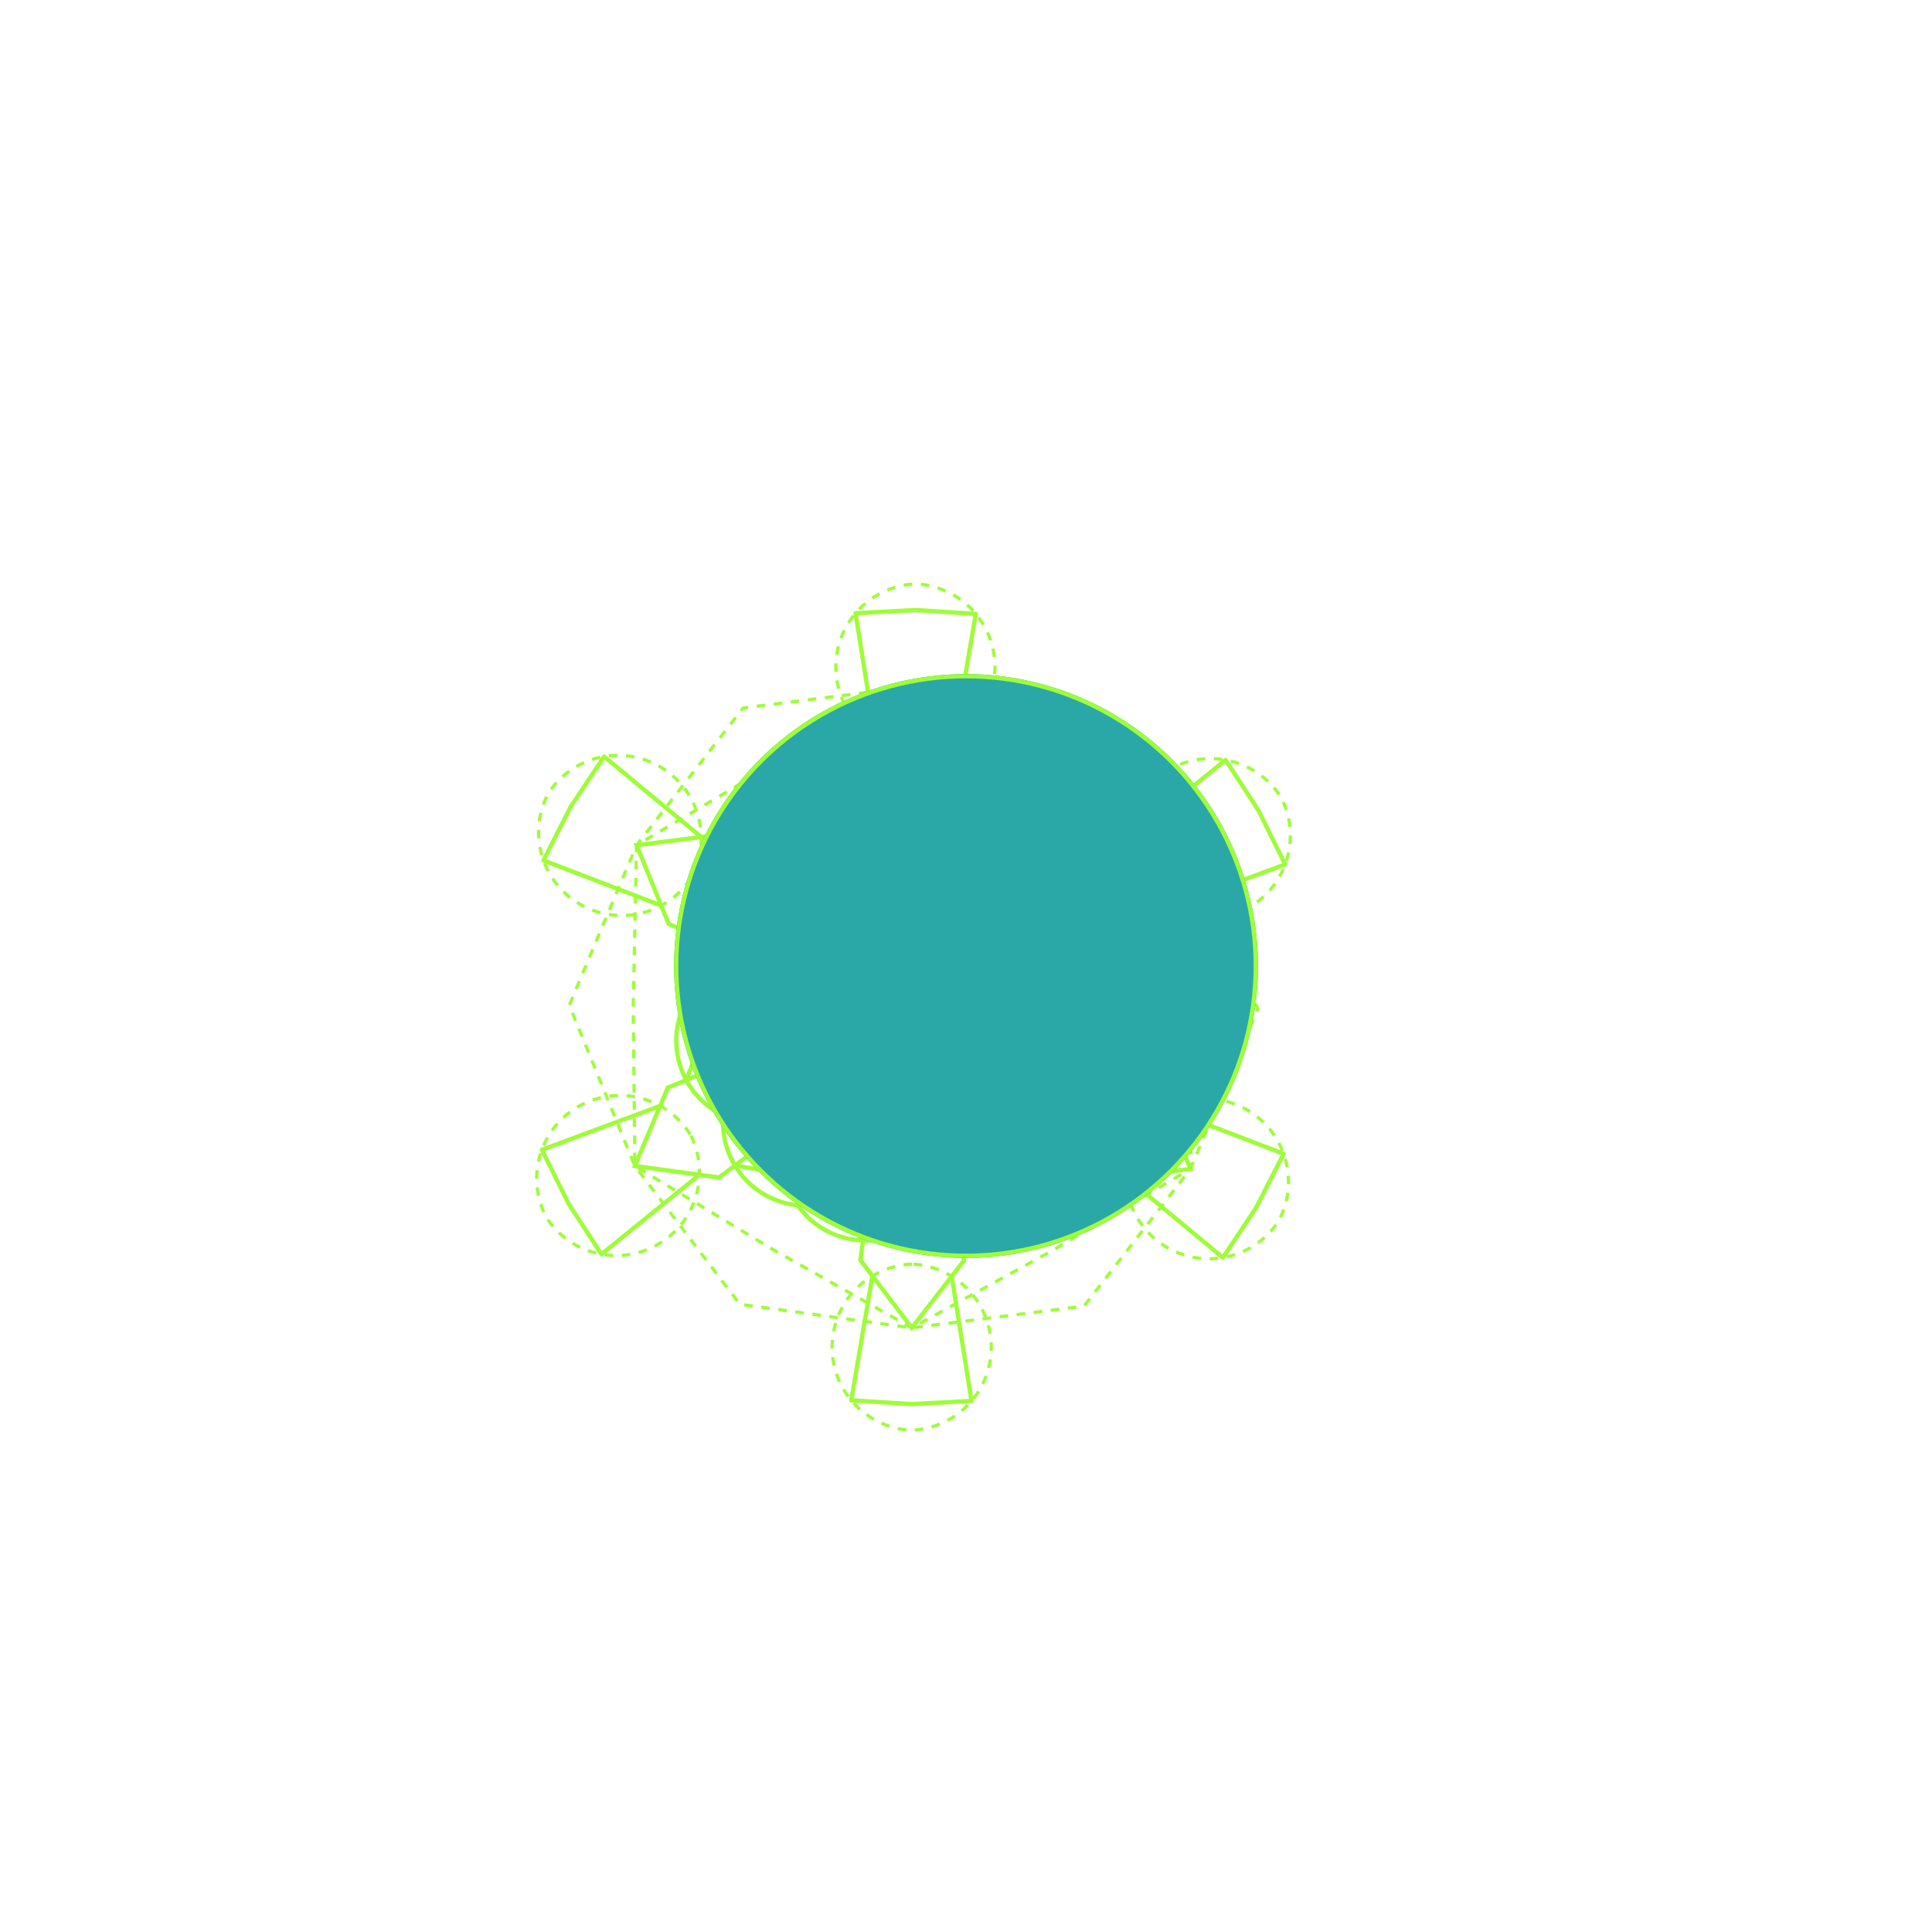 <?xml version="1.0" encoding="UTF-8"?> <svg xmlns="http://www.w3.org/2000/svg" width="450" height="450" viewBox="0 0 450 450" fill="none"><path d="M213.181 159.854L225.153 175.631L218.661 222.965L212.816 227.4L207.019 222.902L201.039 175.501L213.181 159.854Z" stroke="#9FFC39" stroke-miterlimit="10"></path><path d="M277.683 197.56L270.005 215.817L225.767 233.861L219.004 231.017L220.001 223.748L258.061 194.869L277.683 197.56Z" stroke="#9FFC39" stroke-miterlimit="10"></path><path d="M277.279 272.274L257.63 274.753L219.883 245.464L218.965 238.184L225.758 235.414L269.799 253.935L277.279 272.274Z" stroke="#9FFC39" stroke-miterlimit="10"></path><path d="M212.373 309.281L200.402 293.503L206.894 246.169L212.738 241.735L218.535 246.232L224.515 293.634L212.373 309.281Z" stroke="#9FFC39" stroke-miterlimit="10"></path><path d="M147.871 271.574L155.549 253.318L199.788 235.273L206.551 238.117L205.554 245.386L167.493 274.266L147.871 271.574Z" stroke="#9FFC39" stroke-miterlimit="10"></path><path d="M148.273 196.861L167.923 194.382L205.669 223.671L206.588 230.95L199.794 233.721L155.753 215.199L148.273 196.861Z" stroke="#9FFC39" stroke-miterlimit="10"></path><path d="M213.053 183.577C216.878 180.967 221.646 179.713 226.595 180.391C232.122 181.149 236.783 184.169 239.772 188.389C244.915 188.923 249.834 191.503 253.206 195.947C256.225 199.926 257.472 204.697 257.074 209.31C261.247 211.318 264.717 214.82 266.604 219.445C268.711 224.611 268.426 230.157 266.266 234.855C268.375 239.576 268.6 245.126 266.438 250.268C264.502 254.873 260.993 258.337 256.799 260.3C257.146 264.918 255.849 269.674 252.786 273.621C249.366 278.029 244.42 280.555 239.271 281.033C236.237 285.22 231.544 288.19 226.009 288.888C221.053 289.513 216.299 288.207 212.502 285.556C208.677 288.166 203.908 289.42 198.96 288.741C193.433 287.983 188.772 284.963 185.783 280.743C180.64 280.209 175.721 277.629 172.349 273.185C169.33 269.206 168.083 264.435 168.481 259.822C164.308 257.814 160.838 254.312 158.951 249.687C156.844 244.521 157.129 238.975 159.289 234.277C157.18 229.556 156.955 224.006 159.117 218.864C161.054 214.259 164.562 210.795 168.756 208.832C168.409 204.214 169.706 199.458 172.768 195.511C176.188 191.103 181.134 188.577 186.283 188.099C189.317 183.912 194.01 180.942 199.545 180.244C204.502 179.62 209.256 180.926 213.053 183.577ZM221.967 218.846C221.755 218.824 221.543 218.798 221.331 218.769C218.184 218.337 215.317 217.172 212.88 215.469C210.425 217.145 207.546 218.279 204.394 218.677C204.181 218.704 203.969 218.727 203.757 218.747C203.632 218.919 203.504 219.09 203.373 219.26C201.425 221.77 198.983 223.67 196.29 224.929C196.514 227.893 196.057 230.954 194.825 233.882C194.742 234.08 194.656 234.275 194.567 234.469C194.654 234.663 194.738 234.86 194.819 235.058C196.019 238 196.443 241.065 196.187 244.027C198.866 245.315 201.288 247.241 203.208 249.772C203.338 249.943 203.464 250.115 203.587 250.289C203.799 250.311 204.011 250.337 204.223 250.366C207.371 250.798 210.237 251.963 212.674 253.666C215.129 251.99 218.008 250.856 221.16 250.458C221.373 250.431 221.585 250.408 221.797 250.388C221.922 250.216 222.05 250.045 222.182 249.876C224.13 247.366 226.572 245.466 229.265 244.207C229.041 241.243 229.498 238.182 230.73 235.254C230.813 235.056 230.899 234.861 230.988 234.667C230.901 234.473 230.817 234.276 230.736 234.078C229.536 231.136 229.112 228.071 229.368 225.11C226.689 223.822 224.267 221.896 222.347 219.365C222.217 219.192 222.091 219.02 221.967 218.846Z" stroke="#9FFC39" stroke-miterlimit="10"></path><path d="M213.101 174.703C216.942 174.561 220.78 173.276 224.075 170.776C232.597 164.31 234.263 152.16 227.797 143.639C224.195 138.892 218.83 136.272 213.311 136C207.789 136.212 202.396 138.774 198.743 143.481C192.185 151.932 193.72 164.1 202.171 170.657C205.438 173.193 209.261 174.519 213.101 174.703Z" stroke="#9FFC39" stroke-width="0.75" stroke-miterlimit="10" stroke-dasharray="2 2"></path><path d="M264.781 204.915C266.825 208.171 269.856 210.852 273.668 212.455C283.529 216.602 294.884 211.97 299.031 202.11C301.341 196.617 300.927 190.661 298.403 185.745C295.458 181.069 290.543 177.679 284.64 176.869C274.042 175.415 264.272 182.828 262.819 193.426C262.257 197.524 263.021 201.498 264.781 204.915Z" stroke="#9FFC39" stroke-width="0.75" stroke-miterlimit="10" stroke-dasharray="2 2"></path><path d="M264.459 264.78C262.662 268.178 261.855 272.143 262.373 276.247C263.712 286.86 273.401 294.378 284.014 293.039C289.926 292.293 294.877 288.957 297.872 284.313C300.449 279.425 300.928 273.473 298.677 267.956C294.637 258.051 283.332 253.297 273.427 257.337C269.597 258.898 266.538 261.546 264.459 264.78Z" stroke="#9FFC39" stroke-width="0.75" stroke-miterlimit="10" stroke-dasharray="2 2"></path><path d="M212.453 294.432C208.612 294.574 204.774 295.859 201.479 298.359C192.957 304.825 191.291 316.975 197.757 325.496C201.359 330.243 206.724 332.863 212.243 333.135C217.765 332.923 223.158 330.361 226.811 325.654C233.369 317.203 231.834 305.036 223.383 298.478C220.115 295.942 216.292 294.616 212.453 294.432Z" stroke="#9FFC39" stroke-width="0.75" stroke-miterlimit="10" stroke-dasharray="2 2"></path><path d="M160.77 264.219C158.726 260.963 155.695 258.282 151.883 256.679C142.022 252.532 130.667 257.164 126.52 267.024C124.21 272.517 124.624 278.473 127.148 283.389C130.093 288.065 135.008 291.455 140.911 292.265C151.509 293.719 161.278 286.306 162.732 275.708C163.294 271.61 162.531 267.637 160.77 264.219Z" stroke="#9FFC39" stroke-width="0.75" stroke-miterlimit="10" stroke-dasharray="2 2"></path><path d="M161.095 204.355C162.892 200.957 163.699 196.992 163.181 192.888C161.842 182.275 152.153 174.757 141.54 176.096C135.628 176.842 130.677 180.178 127.682 184.822C125.105 189.71 124.627 195.662 126.877 201.179C130.917 211.084 142.222 215.838 152.126 211.798C155.956 210.236 159.016 207.588 161.095 204.355Z" stroke="#9FFC39" stroke-width="0.75" stroke-miterlimit="10" stroke-dasharray="2 2"></path><path d="M216.692 227.867C216.569 227.693 216.443 227.521 216.313 227.35C215.285 225.995 214.112 224.812 212.834 223.809C211.545 224.799 210.36 225.968 209.316 227.312C209.185 227.481 209.056 227.652 208.932 227.824C208.72 227.844 208.508 227.867 208.295 227.894C206.607 228.107 204.997 228.531 203.489 229.137C203.701 230.748 204.121 232.359 204.764 233.935C204.845 234.134 204.929 234.33 205.015 234.524C204.926 234.717 204.84 234.913 204.757 235.111C204.097 236.679 203.66 238.286 203.43 239.895C204.932 240.517 206.537 240.959 208.223 241.19C208.435 241.219 208.647 241.245 208.859 241.267C208.982 241.441 209.108 241.613 209.238 241.784C210.267 243.139 211.439 244.322 212.717 245.325C214.006 244.335 215.192 243.166 216.235 241.822C216.366 241.653 216.495 241.482 216.619 241.309C216.831 241.289 217.043 241.266 217.256 241.239C218.944 241.026 220.554 240.602 222.062 239.996C221.85 238.385 221.43 236.774 220.787 235.198C220.706 234.999 220.622 234.803 220.535 234.609C220.624 234.416 220.71 234.22 220.793 234.022C221.453 232.454 221.89 230.847 222.12 229.238C220.618 228.616 219.013 228.175 217.327 227.943C217.116 227.915 216.903 227.889 216.692 227.867Z" stroke="#9FFC39" stroke-miterlimit="10"></path><path d="M213.044 184.909C218.942 186.924 222.784 192.891 221.905 199.298C221.193 204.493 217.57 208.573 212.908 210.12C208.263 208.523 204.684 204.404 204.028 199.202C203.218 192.785 207.124 186.86 213.044 184.909Z" stroke="#9FFC39" stroke-width="0.75" stroke-miterlimit="10"></path><path d="M255.916 209.971C257.12 216.087 253.873 222.397 247.885 224.839C243.03 226.819 237.685 225.722 234.015 222.458C233.075 217.637 234.853 212.478 239.03 209.309C244.182 205.399 251.266 205.82 255.916 209.971Z" stroke="#9FFC39" stroke-width="0.75" stroke-miterlimit="10"></path><path d="M255.648 259.629C250.953 263.729 243.865 264.073 238.756 260.108C234.613 256.894 232.891 251.716 233.883 246.905C237.588 243.68 242.945 242.641 247.778 244.674C253.74 247.182 256.918 253.527 255.648 259.629Z" stroke="#9FFC39" stroke-width="0.75" stroke-miterlimit="10"></path><path d="M212.509 284.226C206.611 282.211 202.769 276.244 203.648 269.837C204.36 264.642 207.983 260.562 212.645 259.015C217.29 260.612 220.869 264.731 221.525 269.933C222.334 276.35 218.429 282.274 212.509 284.226Z" stroke="#9FFC39" stroke-width="0.75" stroke-miterlimit="10"></path><path d="M169.635 259.164C168.431 253.048 171.677 246.738 177.666 244.295C182.521 242.315 187.866 243.412 191.536 246.676C192.476 251.497 190.698 256.656 186.521 259.825C181.368 263.735 174.285 263.315 169.635 259.164Z" stroke="#9FFC39" stroke-width="0.75" stroke-miterlimit="10"></path><path d="M169.906 209.506C174.601 205.406 181.688 205.062 186.798 209.027C190.941 212.242 192.663 217.419 191.671 222.23C187.966 225.455 182.609 226.494 177.776 224.461C171.814 221.953 168.636 215.608 169.906 209.506Z" stroke="#9FFC39" stroke-width="0.75" stroke-miterlimit="10"></path><path d="M223.599 221.016L223.957 215.439L219.273 218.487" stroke="#9FFC39" stroke-miterlimit="10"></path><path d="M229.922 237.166L234.931 234.687L229.949 232.154" stroke="#9FFC39" stroke-miterlimit="10"></path><path d="M219.102 250.717L223.753 253.815L223.455 248.234" stroke="#9FFC39" stroke-miterlimit="10"></path><path d="M201.952 248.118L201.594 253.696L206.279 250.647" stroke="#9FFC39" stroke-miterlimit="10"></path><path d="M195.63 231.969L190.621 234.447L195.603 236.98" stroke="#9FFC39" stroke-miterlimit="10"></path><path d="M206.452 218.418L201.801 215.319L202.098 220.9" stroke="#9FFC39" stroke-miterlimit="10"></path><path d="M224.523 180.219L236.157 194.572L254.371 197.668" stroke="#9FFC39" stroke-miterlimit="10"></path><path d="M265.717 217.566L259.105 234.818L265.531 252.14" stroke="#9FFC39" stroke-miterlimit="10"></path><path d="M253.97 271.914L235.723 274.813L223.934 289.04" stroke="#9FFC39" stroke-miterlimit="10"></path><path d="M201.029 288.916L189.395 274.563L171.18 271.467" stroke="#9FFC39" stroke-miterlimit="10"></path><path d="M159.836 251.569L166.449 234.317L160.023 216.994" stroke="#9FFC39" stroke-miterlimit="10"></path><path d="M171.582 197.22L189.829 194.321L201.618 180.095" stroke="#9FFC39" stroke-miterlimit="10"></path><path d="M222.354 171.942L227.276 142.986L213.277 142.087L199.27 142.835L203.878 171.843" stroke="#9FFC39" stroke-miterlimit="10" stroke-linecap="round" stroke-linejoin="round"></path><path d="M271.799 211.548L299.337 201.333L293.116 188.76L285.465 177.003L262.648 195.498" stroke="#9FFC39" stroke-miterlimit="10" stroke-linecap="round" stroke-linejoin="round"></path><path d="M262.223 274.173L284.839 292.914L292.616 281.24L298.973 268.736L271.547 258.223" stroke="#9FFC39" stroke-miterlimit="10" stroke-linecap="round" stroke-linejoin="round"></path><path d="M203.199 297.192L198.277 326.149L212.275 327.047L226.283 326.3L221.674 297.292" stroke="#9FFC39" stroke-miterlimit="10" stroke-linecap="round" stroke-linejoin="round"></path><path d="M153.753 257.586L126.215 267.802L132.436 280.374L140.087 292.132L162.904 273.636" stroke="#9FFC39" stroke-miterlimit="10" stroke-linecap="round" stroke-linejoin="round"></path><path d="M163.328 194.961L140.712 176.22L132.934 187.894L126.578 200.399L154.003 210.912" stroke="#9FFC39" stroke-miterlimit="10" stroke-linecap="round" stroke-linejoin="round"></path><path d="M219.384 228.226L214.699 231.275L215.057 225.697" stroke="#9FFC39" stroke-miterlimit="10"></path><path d="M221.572 237.121L216.59 234.588L221.599 232.109" stroke="#9FFC39" stroke-miterlimit="10"></path><path d="M214.962 243.462L214.664 237.881L219.316 240.979" stroke="#9FFC39" stroke-miterlimit="10"></path><path d="M206.168 240.908L210.852 237.86L210.494 243.438" stroke="#9FFC39" stroke-miterlimit="10"></path><path d="M203.98 232.014L208.962 234.547L203.953 237.025" stroke="#9FFC39" stroke-miterlimit="10"></path><path d="M210.587 225.673L210.885 231.254L206.234 228.155" stroke="#9FFC39" stroke-miterlimit="10"></path><path d="M213.18 159.854L253.24 165.348L277.682 197.56L292.954 235.001L277.278 272.274L252.49 304.22L212.372 309.281L172.312 303.787L147.87 271.574L132.598 234.134L148.274 196.861L173.063 164.915L213.18 159.854Z" stroke="#9FFC39" stroke-width="0.75" stroke-miterlimit="10" stroke-dasharray="2 2"></path><path d="M213.18 159.854L245.724 178.206L277.682 197.56L278.06 234.92L277.278 272.274L245.112 291.281L212.372 309.281L179.829 290.928L147.87 271.574L147.492 234.214L148.274 196.861L180.44 177.854L213.18 159.854Z" stroke="#9FFC39" stroke-width="0.75" stroke-miterlimit="10" stroke-dasharray="2 2"></path><g filter="url(#filter0_f_7731_2757)"><circle cx="225" cy="225" r="68" fill="#2AA8A7"></circle><circle cx="225" cy="225" r="67.5" stroke="#9FFC39"></circle></g><defs><filter id="filter0_f_7731_2757" x="0.8" y="0.8" width="448.4" height="448.4" filterUnits="userSpaceOnUse" color-interpolation-filters="sRGB"><feFlood flood-opacity="0" result="BackgroundImageFix"></feFlood><feBlend mode="normal" in="SourceGraphic" in2="BackgroundImageFix" result="shape"></feBlend><feGaussianBlur stdDeviation="78.1" result="effect1_foregroundBlur_7731_2757"></feGaussianBlur></filter></defs></svg> 